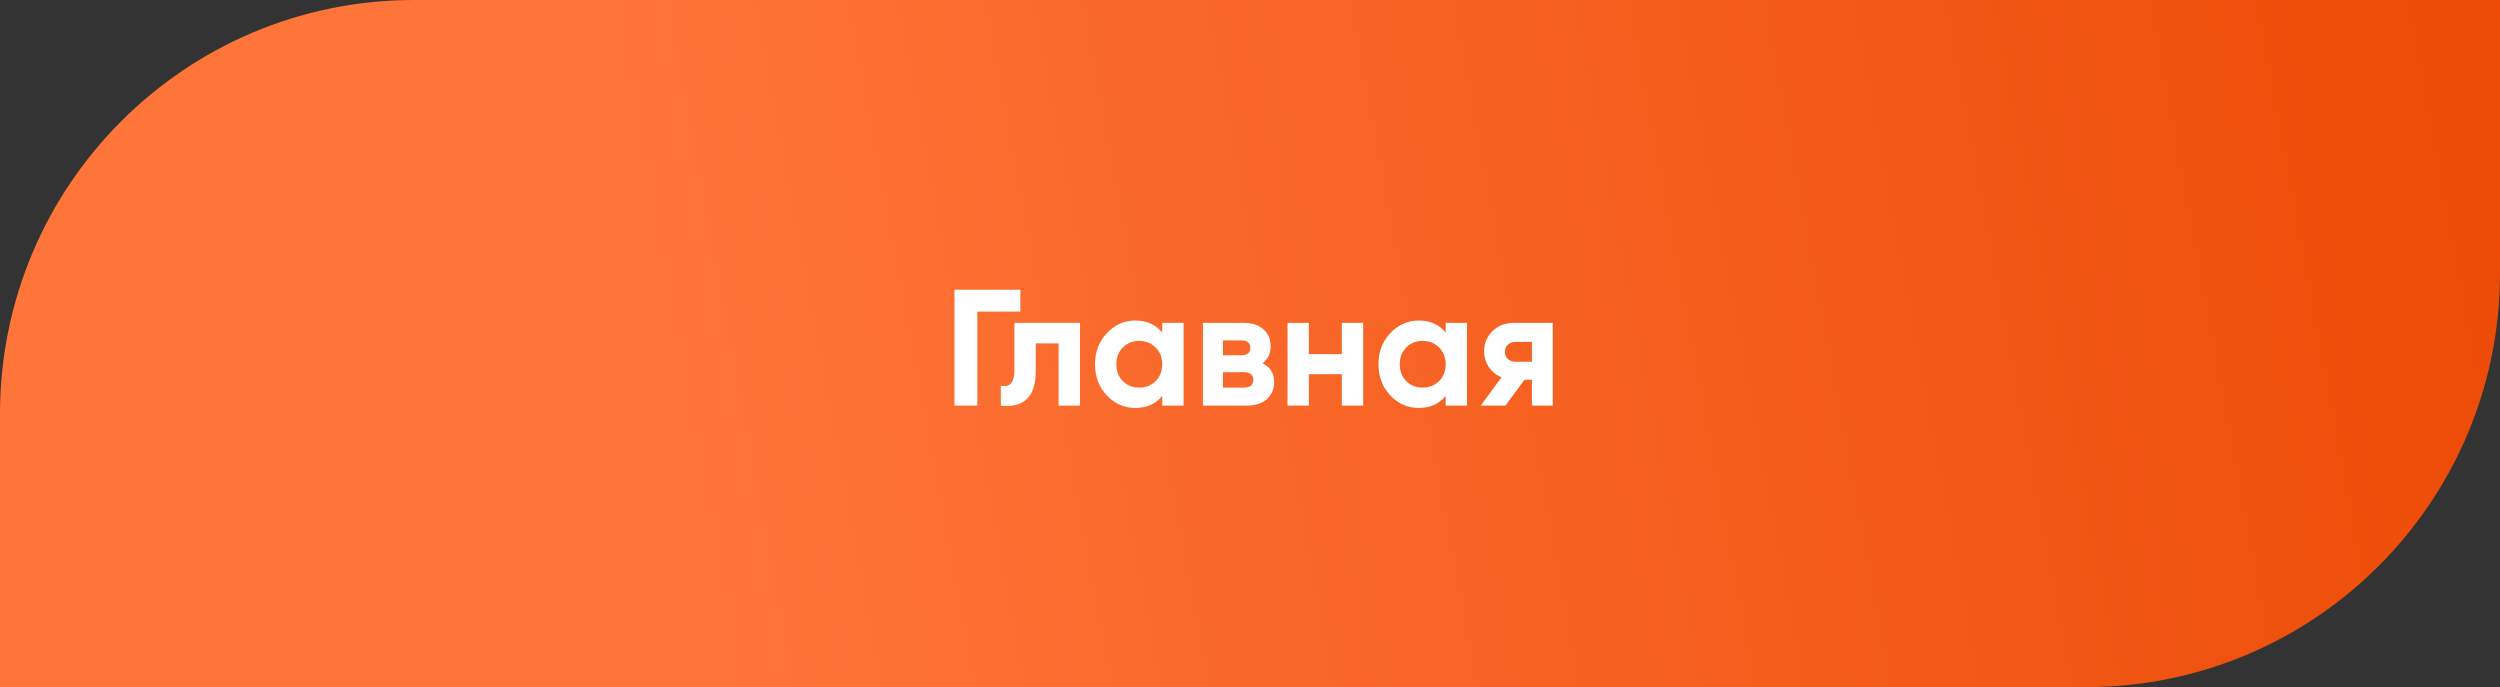 <?xml version="1.0" encoding="UTF-8"?> <svg xmlns="http://www.w3.org/2000/svg" width="302" height="83" viewBox="0 0 302 83" fill="none"><rect x="0" y="0" width="302" height="83" fill="#333333" stroke="none"/> <path d="M0 50C0 22.386 22.386 0 50 0H302V33C302 60.614 279.614 83 252 83H0V50Z" fill="url(#paint0_linear_154_337)"></path> <path d="M123.26 35V37.64H118.06V49H115.3V35H123.26ZM130.459 39V49H127.879V41.48H125.119V44.82C125.119 47.913 123.713 49.307 120.899 49V46.58C121.433 46.713 121.839 46.627 122.119 46.32C122.399 46 122.539 45.453 122.539 44.68V39H130.459ZM140.397 39H142.977V49H140.397V47.82C139.624 48.793 138.537 49.28 137.137 49.28C135.804 49.28 134.657 48.773 133.697 47.76C132.751 46.733 132.277 45.48 132.277 44C132.277 42.52 132.751 41.273 133.697 40.26C134.657 39.233 135.804 38.72 137.137 38.72C138.537 38.72 139.624 39.207 140.397 40.18V39ZM135.637 46.04C136.157 46.56 136.817 46.82 137.617 46.82C138.417 46.82 139.077 46.56 139.597 46.04C140.131 45.507 140.397 44.827 140.397 44C140.397 43.173 140.131 42.5 139.597 41.98C139.077 41.447 138.417 41.18 137.617 41.18C136.817 41.18 136.157 41.447 135.637 41.98C135.117 42.5 134.857 43.173 134.857 44C134.857 44.827 135.117 45.507 135.637 46.04ZM152.517 43.88C153.45 44.333 153.917 45.093 153.917 46.16C153.917 47 153.623 47.687 153.037 48.22C152.463 48.74 151.643 49 150.577 49H145.317V39H150.177C151.23 39 152.043 39.26 152.617 39.78C153.203 40.3 153.497 40.98 153.497 41.82C153.497 42.7 153.17 43.387 152.517 43.88ZM149.937 41.12H147.737V42.92H149.937C150.67 42.92 151.037 42.62 151.037 42.02C151.037 41.42 150.67 41.12 149.937 41.12ZM150.277 46.82C151.023 46.82 151.397 46.5 151.397 45.86C151.397 45.58 151.297 45.36 151.097 45.2C150.897 45.04 150.623 44.96 150.277 44.96H147.737V46.82H150.277ZM162.092 39H164.672V49H162.092V45.2H158.112V49H155.532V39H158.112V42.78H162.092V39ZM174.635 39H177.215V49H174.635V47.82C173.862 48.793 172.775 49.28 171.375 49.28C170.042 49.28 168.895 48.773 167.935 47.76C166.989 46.733 166.515 45.48 166.515 44C166.515 42.52 166.989 41.273 167.935 40.26C168.895 39.233 170.042 38.72 171.375 38.72C172.775 38.72 173.862 39.207 174.635 40.18V39ZM169.875 46.04C170.395 46.56 171.055 46.82 171.855 46.82C172.655 46.82 173.315 46.56 173.835 46.04C174.369 45.507 174.635 44.827 174.635 44C174.635 43.173 174.369 42.5 173.835 41.98C173.315 41.447 172.655 41.18 171.855 41.18C171.055 41.18 170.395 41.447 169.875 41.98C169.355 42.5 169.095 43.173 169.095 44C169.095 44.827 169.355 45.507 169.875 46.04ZM187.575 39V49H185.055V45.88H184.155L181.855 49H178.875L181.375 45.58C180.735 45.313 180.222 44.893 179.835 44.32C179.462 43.733 179.275 43.107 179.275 42.44C179.275 41.507 179.608 40.7 180.275 40.02C180.942 39.34 181.815 39 182.895 39H187.575ZM183.095 41.3C182.722 41.3 182.408 41.413 182.155 41.64C181.915 41.853 181.795 42.147 181.795 42.52C181.795 42.88 181.915 43.167 182.155 43.38C182.408 43.593 182.722 43.7 183.095 43.7H185.055V41.3H183.095Z" fill="white"></path> <defs> <linearGradient id="paint0_linear_154_337" x1="328" y1="7.5" x2="58" y2="57.5" gradientUnits="userSpaceOnUse"> <stop stop-color="#EA4600"></stop> <stop offset="0.911" stop-color="#FF7439"></stop> </linearGradient> </defs> </svg> 